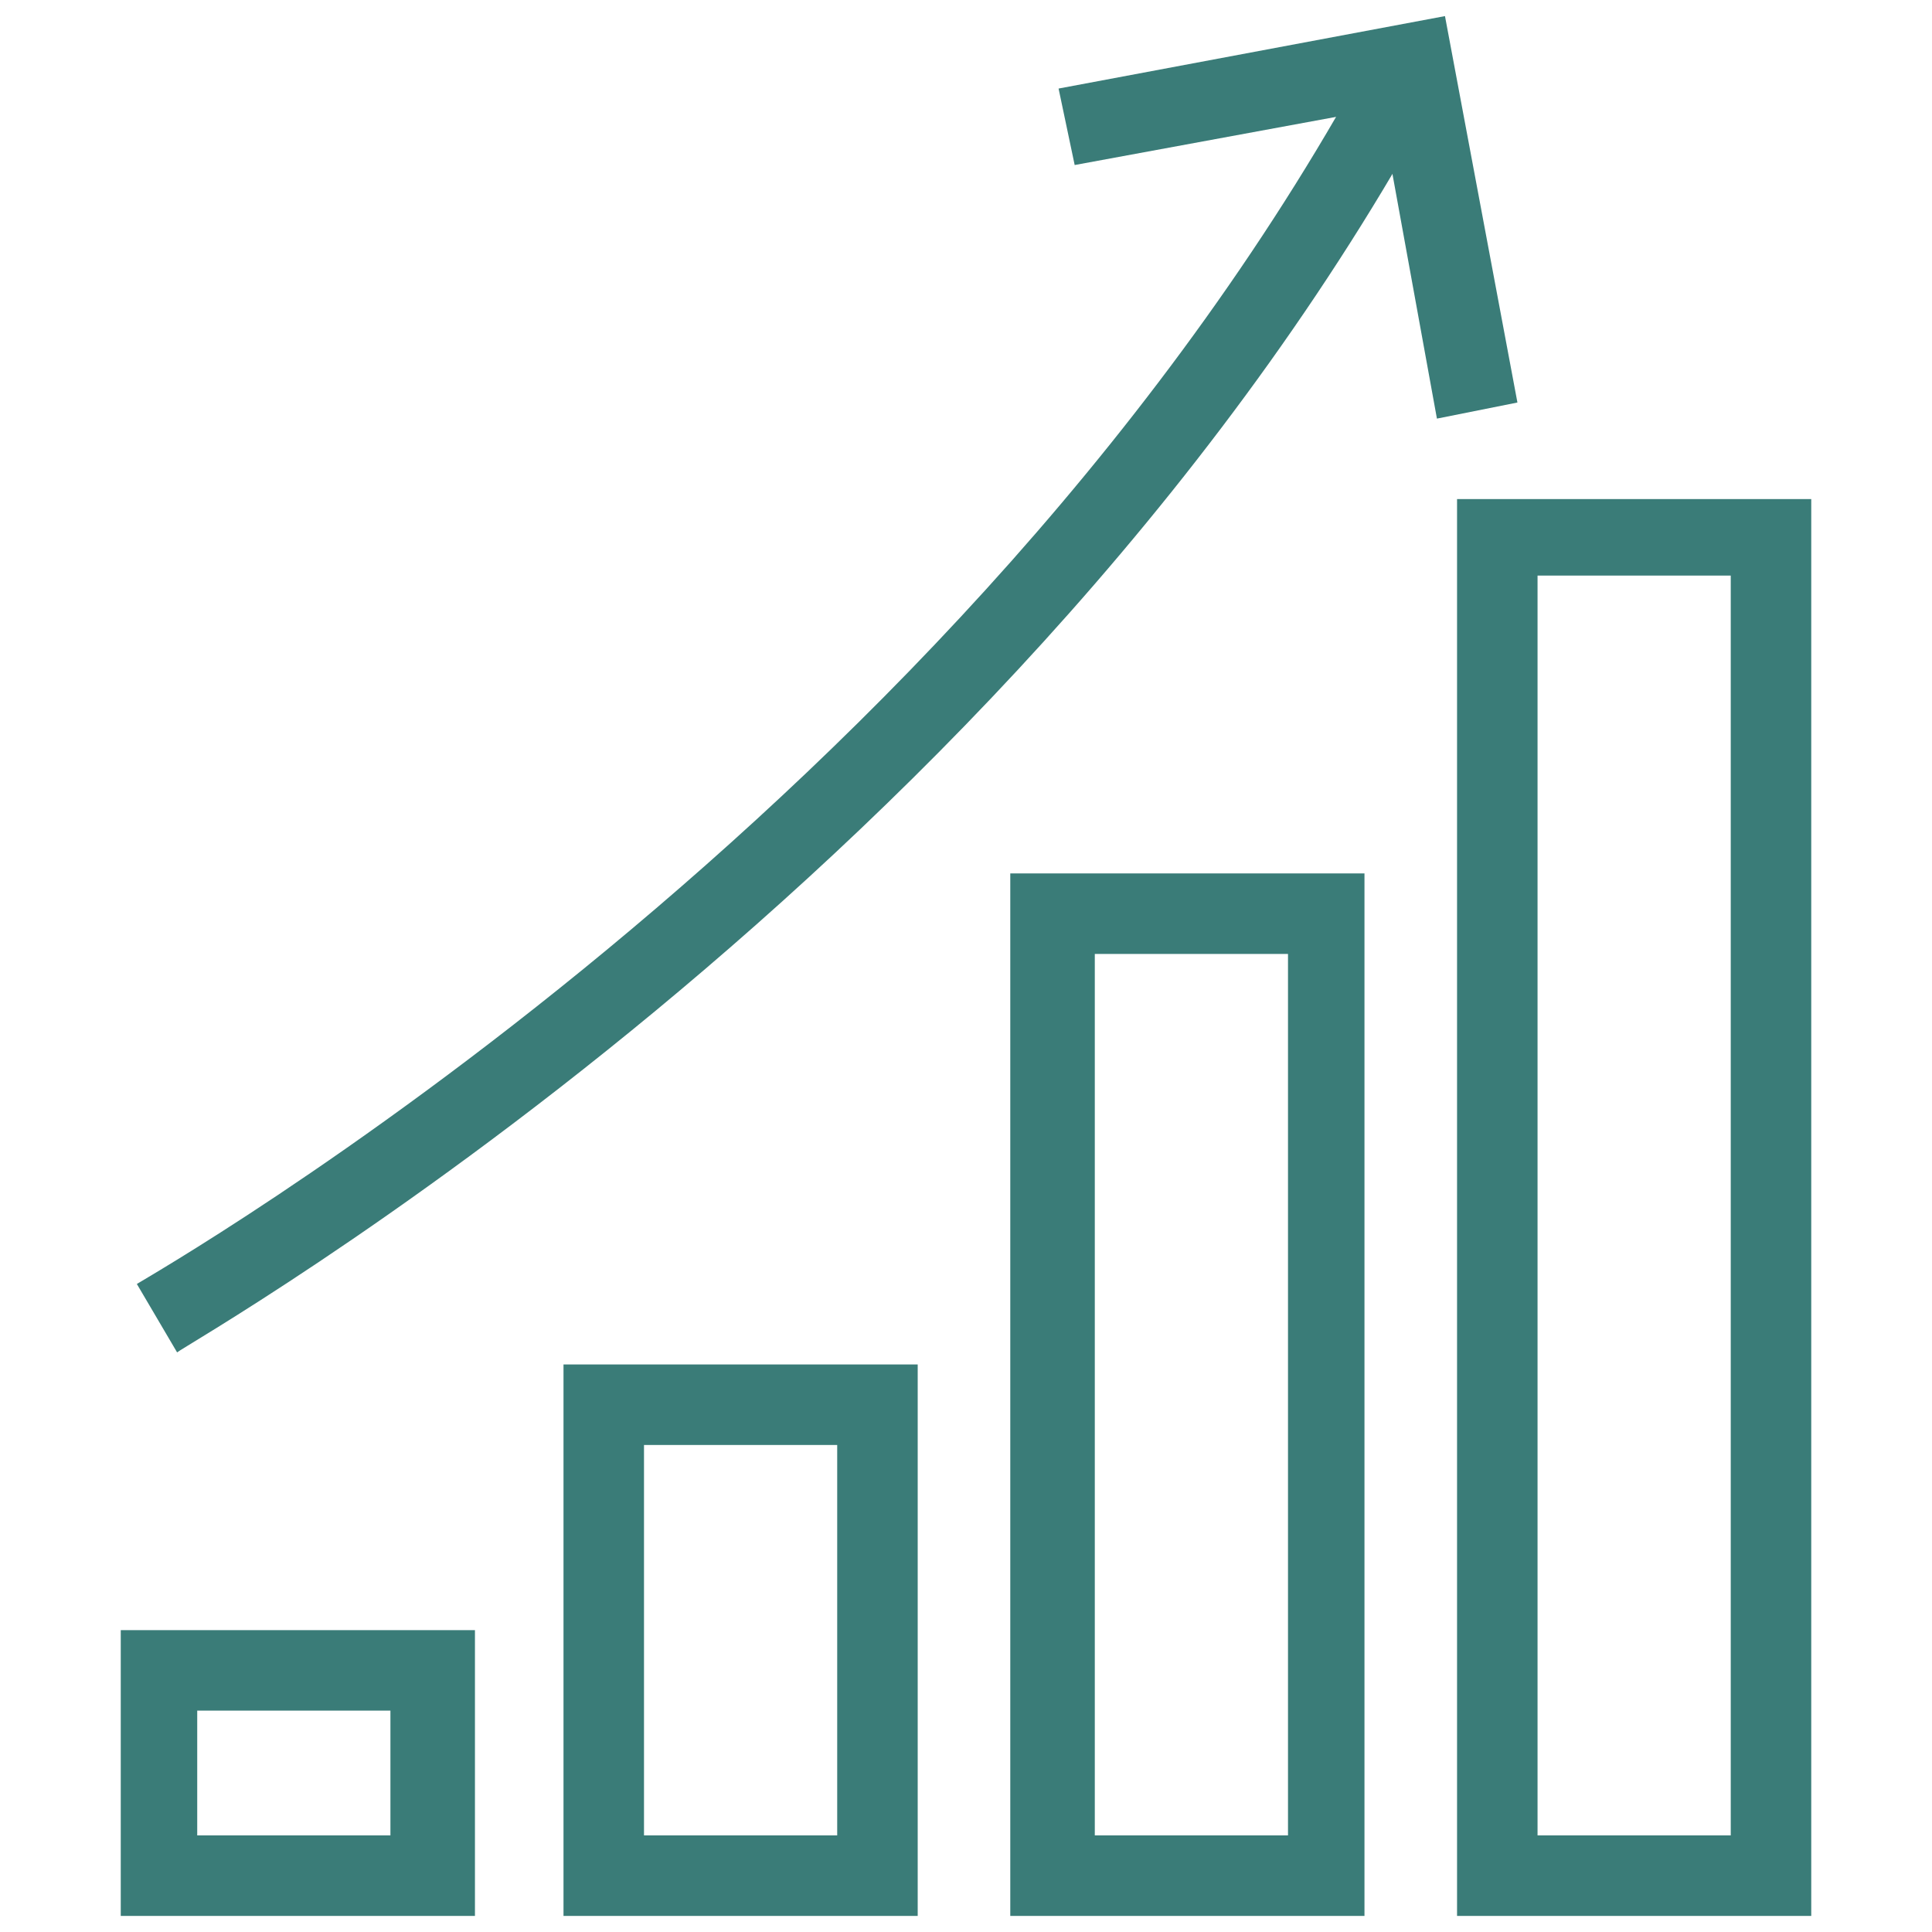 <svg xmlns="http://www.w3.org/2000/svg" version="1.1" xmlns:xlink="http://www.w3.org/1999/xlink" width="512" height="512" x="0" y="0" viewBox="0 0 48 48" style="enable-background:new 0 0 512 512" xml:space="preserve" class=""><g><path d="m35.7 10.4-1.4-7.7-7.6 1.4-.4-1.9L35.9.4l1.8 9.6zM11.7 47.6H3v-7.1h8.8v7.1zm-6.8-2h4.8v-3.1H4.9zM22.8 47.6H14V33.9h8.8zm-6.8-2h4.8v-9.7H16zM33.9 47.6h-8.8V21.7h8.8zm-6.8-2H32V23.7h-4.8v21.9zM45 47.6h-8.8V12.4H45zm-6.8-2H43V14.3h-4.8z" fill="#3a7c78" opacity="1" data-original="#000000" class=""></path><path d="m4.4 33.6-1-1.7c.3-.2 20.6-11.7 30.8-30.8l1.7.9C25.4 21.7 4.6 33.4 4.4 33.6z" fill="#3a7c78" opacity="1" data-original="#000000" class=""></path></g></svg>